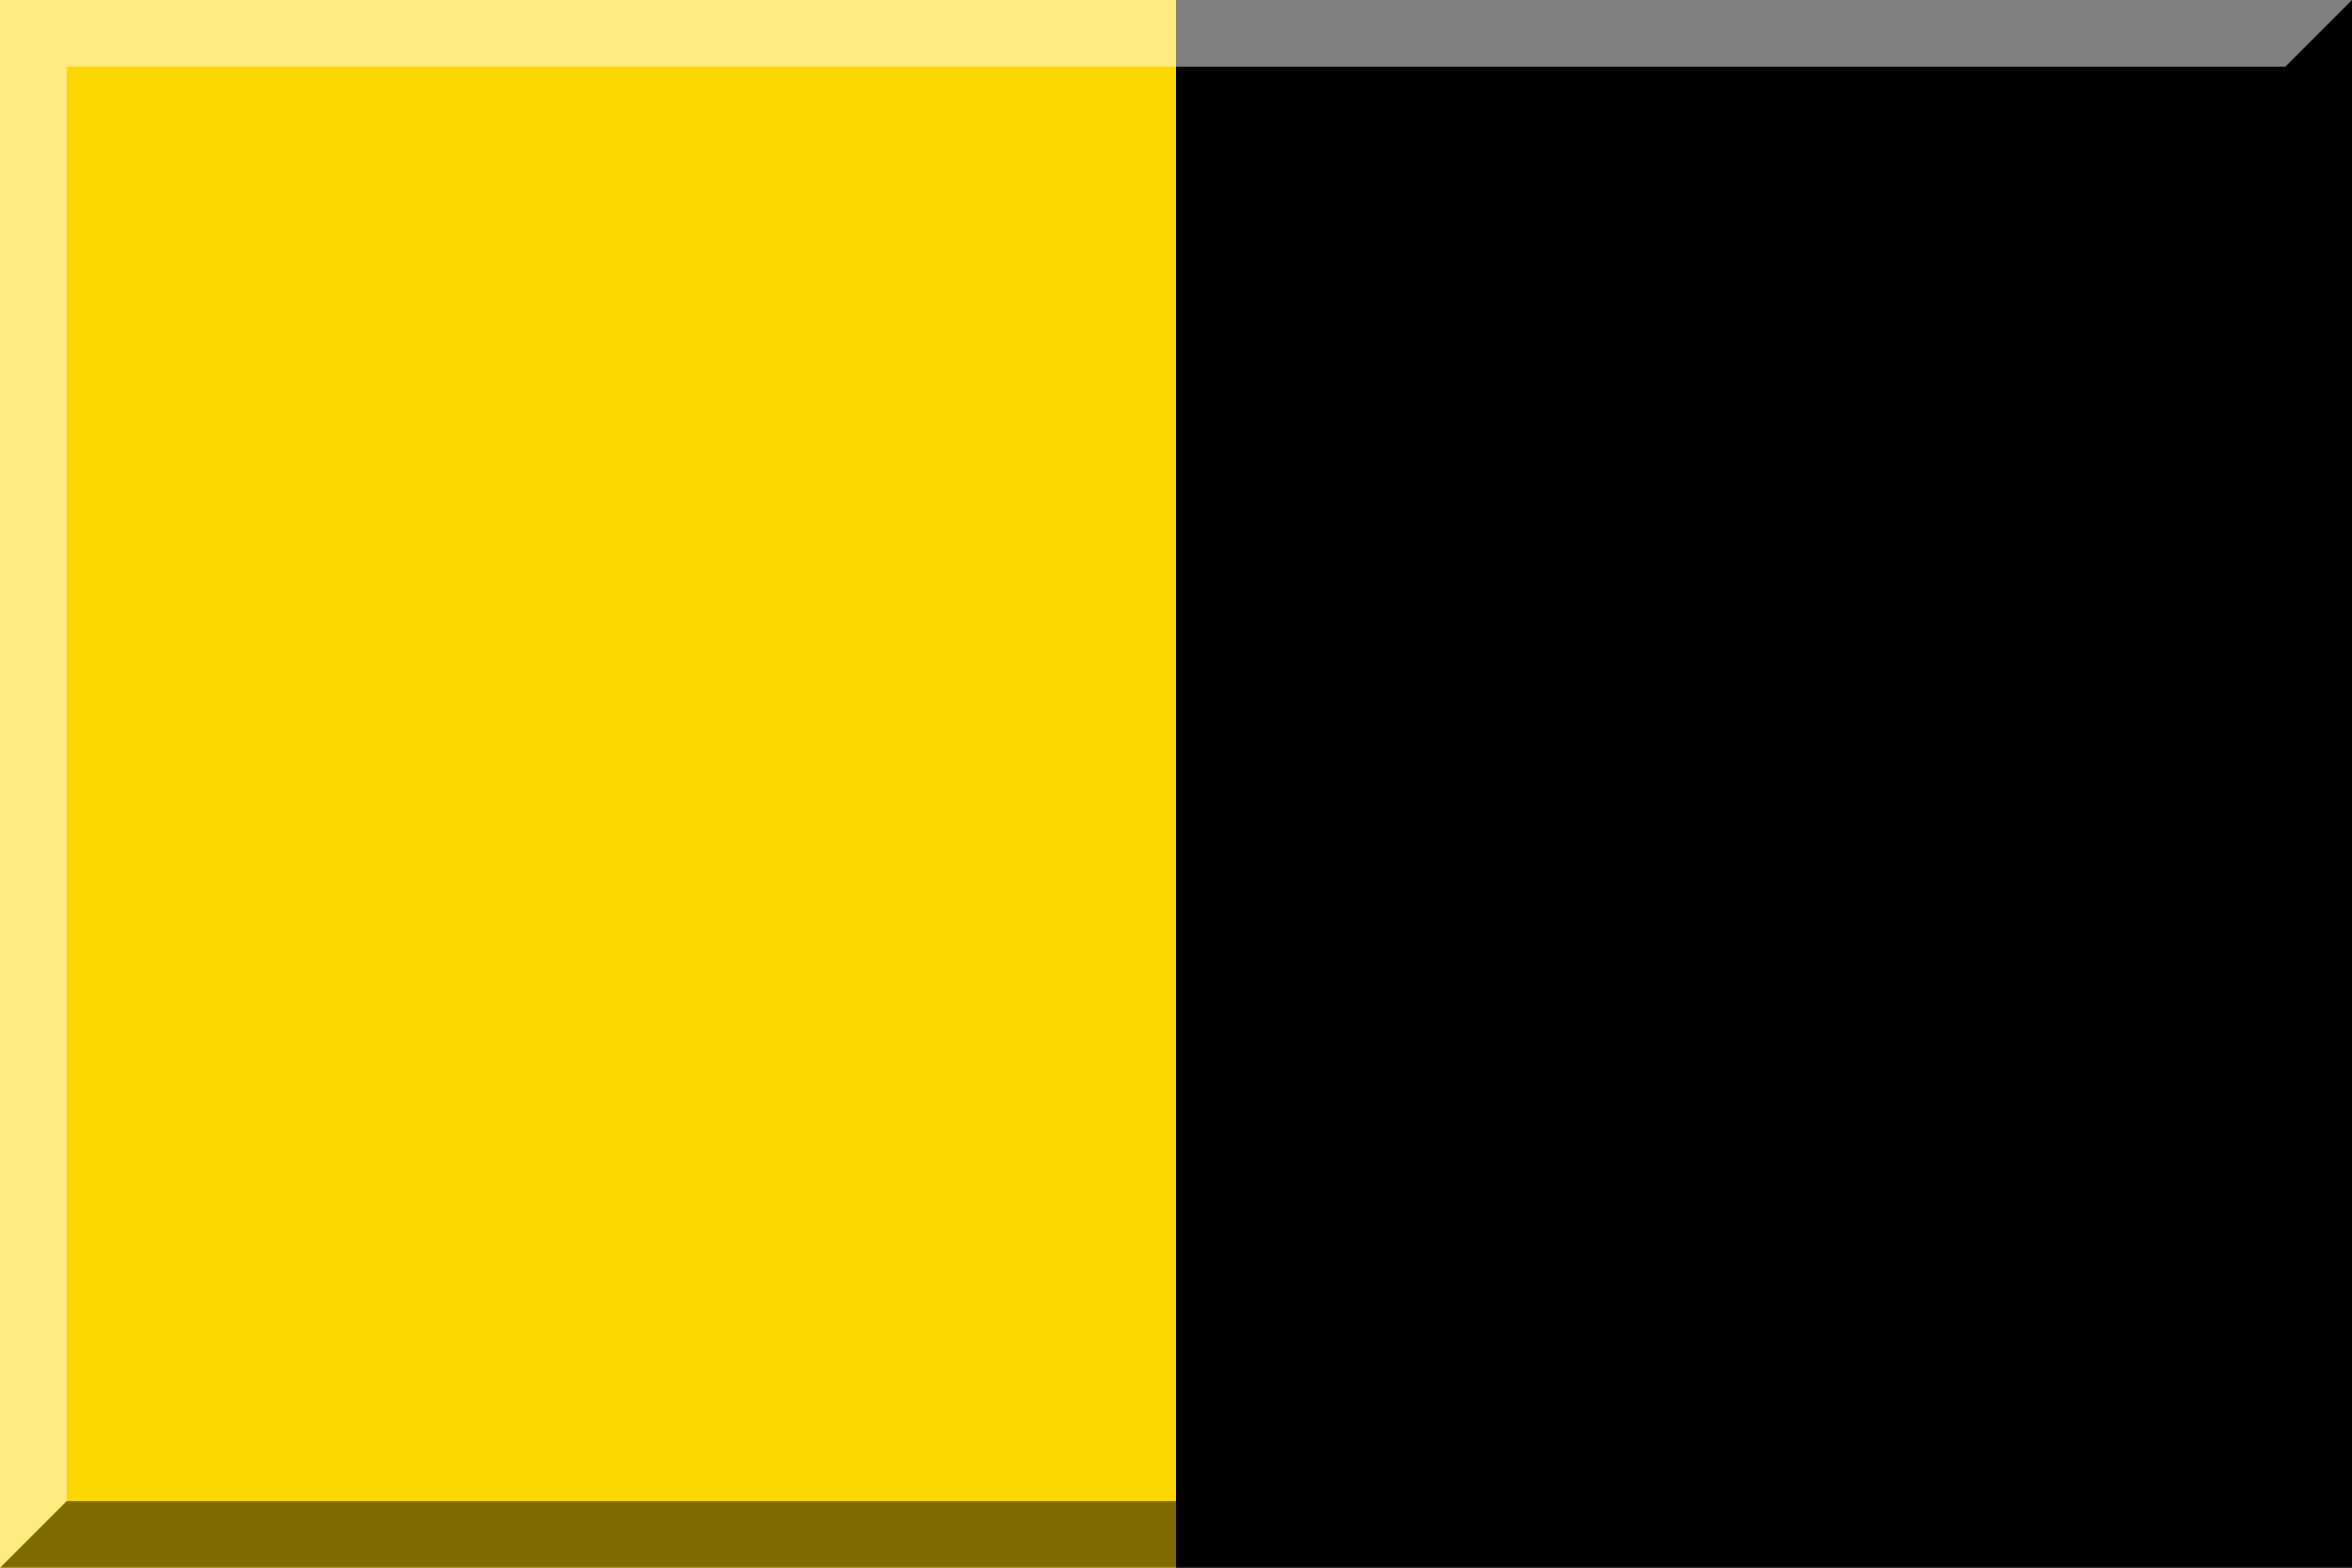 <?xml version="1.0" encoding="UTF-8"?>
<svg width="640" height="426.67" enable-background="new 0 0 600 400" overflow="visible" version="1.1" viewBox="0 0 600 400" xml:space="preserve" xmlns="http://www.w3.org/2000/svg" xmlns:cc="http://creativecommons.org/ns#" xmlns:dc="http://purl.org/dc/elements/1.1/" xmlns:rdf="http://www.w3.org/1999/02/22-rdf-syntax-ns#">
<rect width="600" height="400" fill="#ffd700"/>
<rect x="300" width="300" height="400"/>
<polygon points="583 383 17 383 0 400 600 400 600 0 583 17" enable-background="new    " opacity=".5"/>
<polygon points="17 17 583 17 600 0 0 0 0 400 17 383" enable-background="new    " fill="#fff" opacity=".5"/>
</svg>
